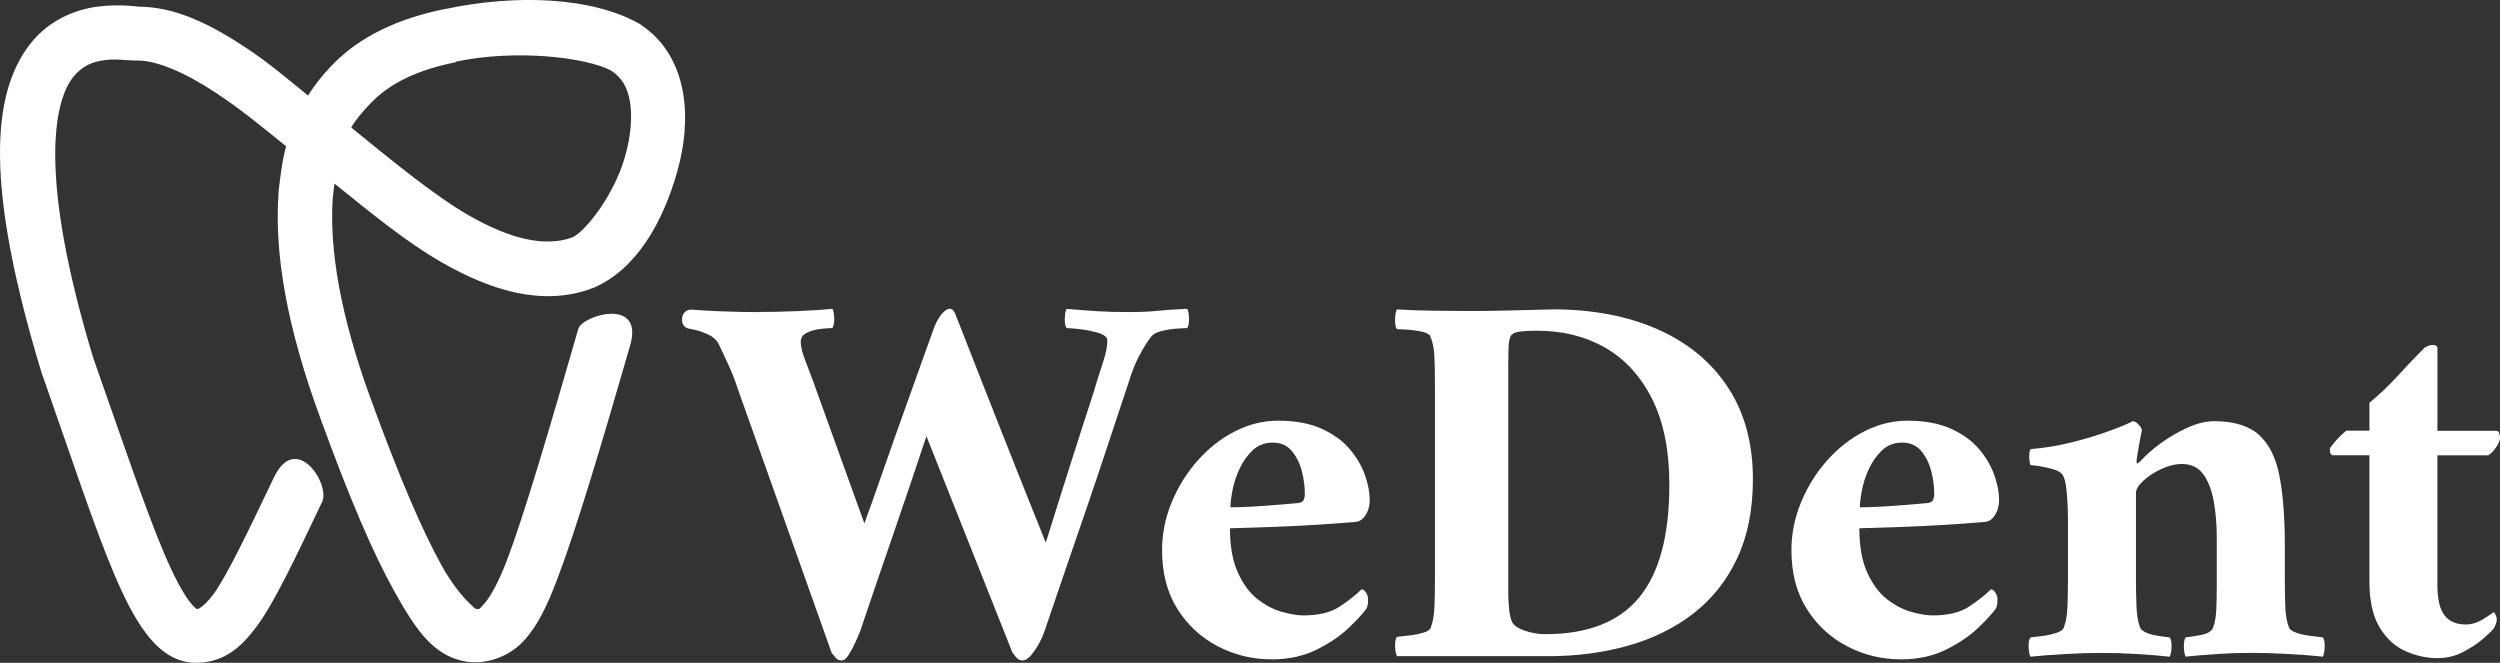 <svg xmlns="http://www.w3.org/2000/svg" id="Capa_2" data-name="Capa 2" viewBox="0 0 585.3 155.18"><rect x="0" y="0" width="585.3" height="155.18" fill="#333333" stroke="none"/><defs><style>      .cls-1 {        fill: #fff;        stroke-width: 0px;      }    </style></defs><g id="Layer_1" data-name="Layer 1"><g><g><path class="cls-1" d="M177.57,73.04c2.59,0,5.53-.06,8.83-.19,3.3-.13,6.12-.31,8.46-.56.25.33.4,1.07.44,2.19.04,1.13-.11,1.9-.44,2.32-.5,0-1.36.06-2.57.19-1.21.12-2.32.42-3.32.88-1,.46-1.5,1.19-1.5,2.19s.31,2.34.94,4.01c.63,1.67,1.27,3.38,1.94,5.14,1.34,3.76,2.71,7.58,4.13,11.46,1.42,3.88,2.71,7.48,3.88,10.78,1.17,3.3,2.51,7,4.01,11.09,1.34-3.67,2.53-7.02,3.57-10.02,1.04-3.01,2.19-6.28,3.45-9.84,1.25-3.55,2.51-7.06,3.76-10.53,1.25-3.46,2.36-6.56,3.32-9.27.96-2.71,1.69-4.74,2.19-6.08.42-1.17.98-2.21,1.69-3.13.71-.92,1.4-1.38,2.07-1.38.58,0,1.08.63,1.5,1.88,1.59,4.09,3.32,8.52,5.2,13.28,1.88,4.76,3.74,9.48,5.58,14.16,1.84,4.68,3.53,8.94,5.07,12.78,1.54,3.84,3.24,8.06,5.07,12.66,1-3.26,1.92-6.2,2.76-8.83.83-2.63,1.73-5.47,2.69-8.52.96-3.05,1.9-5.99,2.82-8.83.92-2.84,1.71-5.28,2.38-7.33.67-2.05,1.08-3.4,1.25-4.07.5-1.58,1.04-3.28,1.63-5.07.58-1.79.88-3.36.88-4.7,0-.75-.69-1.33-2.07-1.75-1.38-.42-2.82-.71-4.32-.88-1.5-.17-2.55-.25-3.13-.25-.33-.42-.48-1.19-.44-2.32.04-1.13.19-1.86.44-2.19,2.92.25,5.37.44,7.33.56,1.96.12,4.37.19,7.21.19,2.67,0,4.99-.1,6.96-.31,1.96-.21,4.2-.35,6.7-.44.25.33.4,1.07.44,2.19.04,1.13-.11,1.9-.44,2.32-.5,0-1.34.04-2.51.13-1.17.08-2.34.27-3.51.56-1.17.29-2.01.77-2.51,1.44-.92,1.25-1.82,2.71-2.7,4.38-.88,1.67-1.65,3.59-2.32,5.76-1.92,5.76-3.68,11.05-5.26,15.85-1.59,4.8-3.15,9.46-4.7,13.97-1.55,4.51-3.13,9.13-4.76,13.85-1.63,4.72-3.4,9.92-5.32,15.6-.59,1.5-1.36,2.92-2.32,4.26-.96,1.34-1.82,2-2.57,2-.59,0-1.04-.19-1.38-.56s-.67-.77-1-1.19l-20.17-50.75c-1.34,4.01-2.57,7.69-3.7,11.03-1.13,3.34-2.38,7.02-3.76,11.03-1.38,4.01-2.78,8.08-4.2,12.22-1.42,4.13-2.72,7.96-3.88,11.46-.17.42-.5,1.19-1,2.32-.5,1.13-1.05,2.15-1.63,3.07-.59.92-1.13,1.38-1.63,1.38-.59,0-1.05-.19-1.38-.56-.33-.38-.67-.77-1-1.19l-22.05-62.02c-.59-1.84-1.3-3.65-2.13-5.45-.84-1.79-1.55-3.32-2.13-4.57-.5-1.08-1.32-1.9-2.44-2.44-1.13-.54-2.24-.94-3.32-1.19-.49-.11-.92-.2-1.31-.26-.9-.15-1.61-.88-1.64-1.8,0-.2,0-.41,0-.64,0-.01,0-.02,0-.03.05-1.19,1.09-2.09,2.28-1.99,1.99.17,4.24.3,6.74.39,3.3.12,6.24.19,8.83.19Z"></path><path class="cls-1" d="M287.96,123.66c0,4.26.63,7.75,1.88,10.46,1.25,2.72,2.8,4.78,4.64,6.2,1.84,1.42,3.74,2.4,5.7,2.95,1.96.54,3.61.81,4.95.81,3.59,0,6.43-.69,8.52-2.07,2.09-1.38,3.8-2.73,5.14-4.07.42.08.77.38,1.07.88.29.5.44.96.44,1.38,0,1.09-.12,1.84-.38,2.26-.75,1.09-2.13,2.59-4.13,4.51-2,1.92-4.53,3.63-7.58,5.14-3.05,1.5-6.54,2.26-10.46,2.26-4.51,0-8.73-1.02-12.66-3.07-3.93-2.05-7.08-4.97-9.46-8.77-2.38-3.8-3.57-8.37-3.57-13.72,0-3.84.75-7.58,2.25-11.21,1.5-3.63,3.53-6.89,6.08-9.77,2.55-2.88,5.45-5.16,8.71-6.83,3.26-1.67,6.64-2.51,10.15-2.51,4.01,0,7.39.63,10.15,1.88s4.95,2.84,6.58,4.76c1.63,1.92,2.82,3.95,3.57,6.08.75,2.13,1.13,4.07,1.13,5.83,0,1.34-.31,2.51-.94,3.51-.63,1-1.4,1.55-2.32,1.63-2.76.25-5.85.48-9.27.69-3.43.21-6.89.38-10.4.5-3.51.12-6.77.23-9.77.31ZM288.08,118.78c.25,0,1.07-.02,2.44-.06,1.38-.04,2.96-.12,4.76-.25,1.79-.13,3.49-.25,5.07-.38,1.59-.13,2.76-.23,3.51-.31.75-.08,1.21-.35,1.38-.81.17-.46.25-.86.25-1.19,0-1.92-.25-3.8-.75-5.64-.5-1.84-1.3-3.38-2.38-4.64-1.09-1.25-2.55-1.88-4.39-1.88s-3.38.59-4.64,1.75c-1.25,1.17-2.28,2.59-3.07,4.26-.79,1.67-1.36,3.36-1.69,5.07-.33,1.71-.5,3.07-.5,4.07Z"></path><path class="cls-1" d="M363.39,72.42c9.44,0,17.69,1.57,24.75,4.7,7.06,3.13,12.53,7.67,16.42,13.59,3.88,5.93,5.83,13.08,5.83,21.43,0,7.19-1.23,13.39-3.7,18.61-2.46,5.22-5.89,9.52-10.27,12.91-4.39,3.38-9.48,5.89-15.29,7.52-5.81,1.63-12.01,2.44-18.61,2.44h-35.46c-.25-.42-.4-1.17-.44-2.26-.04-1.08.1-1.84.44-2.25.58-.08,1.46-.19,2.63-.31,1.17-.12,2.3-.33,3.38-.63,1.08-.29,1.71-.69,1.88-1.19.5-1.25.79-2.84.88-4.76.08-1.92.12-4.18.12-6.77v-44.98c0-2.67-.04-4.95-.12-6.83-.08-1.88-.38-3.45-.88-4.7-.17-.58-.79-1-1.88-1.25-1.09-.25-2.21-.42-3.38-.5-1.17-.08-2.05-.12-2.63-.12-.33-.42-.48-1.21-.44-2.38.04-1.17.19-1.92.44-2.25,2.76.17,5.72.27,8.9.31,3.17.04,6.06.06,8.65.06s5.47-.04,8.65-.12c3.17-.08,6.56-.17,10.15-.25ZM353.11,86.33v52.31c0,1.21.06,2.49.19,3.82.12,1.34.35,2.38.69,3.13.42.84,1.42,1.53,3.01,2.07,1.59.54,3.17.81,4.76.81,9.94,0,17.27-2.86,21.99-8.58,4.72-5.72,7.08-14.51,7.08-26.38,0-8.02-1.34-14.7-4.01-20.05-2.67-5.34-6.33-9.35-10.96-12.03-4.64-2.67-10-4.01-16.1-4.01-1.34,0-2.61.06-3.82.19-1.21.13-1.99.52-2.32,1.19-.25.67-.4,1.5-.44,2.51-.04,1-.06,2.17-.06,3.51v1.5Z"></path><path class="cls-1" d="M435.31,123.66c0,4.26.63,7.75,1.88,10.46,1.25,2.72,2.8,4.78,4.64,6.2,1.84,1.42,3.74,2.4,5.7,2.95,1.96.54,3.61.81,4.95.81,3.59,0,6.43-.69,8.52-2.07,2.09-1.38,3.8-2.73,5.14-4.07.42.08.77.38,1.07.88.29.5.44.96.44,1.38,0,1.09-.12,1.84-.38,2.26-.75,1.09-2.13,2.59-4.13,4.51-2,1.92-4.53,3.63-7.58,5.14-3.05,1.5-6.54,2.26-10.46,2.26-4.51,0-8.73-1.02-12.66-3.07-3.93-2.05-7.08-4.97-9.46-8.77-2.38-3.8-3.57-8.37-3.57-13.72,0-3.84.75-7.58,2.25-11.21,1.5-3.63,3.53-6.89,6.08-9.77,2.55-2.88,5.45-5.16,8.71-6.83,3.26-1.67,6.64-2.51,10.15-2.51,4.01,0,7.39.63,10.15,1.88s4.95,2.84,6.58,4.76c1.63,1.92,2.82,3.95,3.57,6.08s1.13,4.07,1.13,5.83c0,1.34-.31,2.51-.94,3.51-.63,1-1.4,1.55-2.32,1.63-2.76.25-5.85.48-9.27.69-3.43.21-6.89.38-10.4.5-3.51.12-6.77.23-9.77.31ZM435.44,118.78c.25,0,1.07-.02,2.44-.06,1.38-.04,2.96-.12,4.76-.25,1.79-.13,3.49-.25,5.07-.38,1.59-.13,2.76-.23,3.51-.31.75-.08,1.21-.35,1.38-.81.17-.46.25-.86.25-1.19,0-1.92-.25-3.8-.75-5.64-.5-1.84-1.3-3.38-2.38-4.64-1.09-1.25-2.55-1.88-4.39-1.88s-3.38.59-4.64,1.75c-1.25,1.17-2.28,2.59-3.07,4.26-.79,1.67-1.36,3.36-1.69,5.07-.33,1.71-.5,3.07-.5,4.07Z"></path><path class="cls-1" d="M518.26,98.6c4.68,0,8.21,1.06,10.59,3.2,2.38,2.13,3.99,5.35,4.82,9.65.83,4.3,1.25,9.67,1.25,16.1v7.89c0,2.59.04,4.85.12,6.77.08,1.92.38,3.51.88,4.76.25.5.9.92,1.94,1.25,1.04.33,2.17.56,3.38.69,1.21.13,2.07.23,2.57.31.33.42.48,1.17.44,2.26-.04,1.09-.19,1.84-.44,2.25-2.34-.25-5.08-.46-8.21-.63-3.13-.17-6-.25-8.58-.25s-5.18.08-7.77.25c-2.59.17-5.1.38-7.52.63-.25-.42-.4-1.17-.44-2.25-.04-1.08.1-1.84.44-2.26.83-.08,2.02-.27,3.57-.56,1.54-.29,2.48-.86,2.82-1.69.42-1.08.67-2.46.75-4.14.08-1.67.12-3.59.12-5.76v-11.28c0-2.92-.23-5.7-.69-8.33-.46-2.63-1.27-4.76-2.44-6.39-1.17-1.63-2.84-2.44-5.01-2.44-1.59,0-3.22.4-4.89,1.19-1.67.79-3.07,1.71-4.2,2.76-1.13,1.05-1.69,1.99-1.69,2.82v20.05c0,2.26.04,4.43.12,6.52.08,2.09.38,3.76.88,5.01.25.5.81.92,1.69,1.25.88.33,1.84.56,2.88.69,1.04.13,1.82.23,2.32.31.33.42.48,1.17.44,2.26-.04,1.09-.19,1.84-.44,2.25-2.34-.25-4.93-.46-7.77-.63-2.84-.17-5.56-.25-8.14-.25s-5.41.08-8.46.25c-3.05.17-5.79.38-8.21.63-.25-.42-.4-1.17-.44-2.25-.04-1.08.1-1.84.44-2.26.58-.08,1.44-.19,2.57-.31,1.13-.12,2.23-.35,3.32-.69,1.08-.33,1.71-.75,1.88-1.25.5-1.25.79-2.84.88-4.76.08-1.92.12-4.18.12-6.77v-14.03c0-.42-.02-1.32-.06-2.69-.04-1.38-.15-2.8-.31-4.26-.17-1.46-.42-2.48-.75-3.07-.33-.67-1.07-1.17-2.19-1.5-1.13-.33-2.24-.58-3.32-.75-1.09-.17-1.8-.25-2.13-.25-.08-.08-.17-.44-.25-1.07-.08-.63-.08-1.23,0-1.82.08-.58.21-.88.38-.88,3.09-.25,6.16-.75,9.21-1.5,3.05-.75,5.87-1.59,8.46-2.51,2.59-.92,4.64-1.75,6.14-2.51.42,0,.88.27,1.38.81.5.54.75.98.75,1.32-.08.33-.23,1.07-.44,2.19-.21,1.13-.4,2.19-.56,3.2-.17,1-.25,1.55-.25,1.63,0,.42.04.67.12.75.17,0,.46-.21.88-.63,1.17-1.34,2.74-2.71,4.7-4.14,1.96-1.42,4.05-2.63,6.26-3.63,2.21-1,4.24-1.5,6.08-1.5Z"></path><path class="cls-1" d="M570.64,100.86h13.91c.25,0,.44.19.56.56.13.38.19.73.19,1.06,0,.59-.29,1.32-.88,2.19-.59.88-1.21,1.53-1.88,1.94h-11.9v30.32c0,3.26.54,5.62,1.63,7.08,1.08,1.46,2.76,2.19,5.01,2.19,1.42,0,2.82-.44,4.2-1.32,1.38-.88,2.15-1.4,2.32-1.57.17.08.33.31.5.69.17.38.25.73.25,1.07s-.11.75-.31,1.25c-.21.5-.4.84-.56,1-.33.42-1.13,1.17-2.38,2.25-1.25,1.09-2.8,2.11-4.64,3.07-1.84.96-3.84,1.44-6.01,1.44-2.51,0-4.99-.54-7.46-1.63-2.46-1.08-4.49-2.94-6.08-5.58-1.59-2.63-2.38-6.2-2.38-10.71v-29.57h-8.65c-.33-.17-.52-.42-.56-.75-.04-.33-.06-.63-.06-.88.67-.92,1.29-1.69,1.88-2.32.58-.63,1.25-1.23,2-1.82h5.39v-6.52c2.34-1.92,4.61-4.09,6.83-6.52,2.21-2.42,4.24-4.55,6.08-6.39.67-.42,1.32-.63,1.94-.63s.98.21,1.07.63v19.42Z"></path></g><path class="cls-1" d="M106.76,14.43c13.95-2.96,30.53-1.04,36.42,2.15,2.33,1.59,3.7,3.73,4.3,7.19.61,3.54.19,8.18-1.12,12.79-2.56,9.18-9.38,17.72-12.42,19.05-6.48,2.28-14.5.34-24.09-5.13-8.18-4.67-18.76-13.42-27.63-20.63,1.13-1.97,3.04-4.1,4.48-5.6,4.55-4.78,10.99-7.87,20.08-9.71v-.09ZM22.82,1.55c-4.96.67-11.25,2.96-15.78,8.77C-2.01,21.95-3.6,43.51,9.84,87.63v.1l.1.1c6.94,19.72,12.05,35.39,16.8,46.59,2.38,5.6,4.63,10.05,7.28,13.63,2.65,3.59,6.23,6.79,11.11,7.1,2.71.19,5.84-.49,8.41-2.06,2.56-1.56,4.58-3.77,6.63-6.53,4.09-5.53,9.13-16.21,15.26-29.08,1.94-4.16-6.19-16.68-11.39-5.51-6.03,12.67-11.11,23.15-14.05,27.12-1.47,1.98-2.55,2.85-3.08,3.17-.53.34-.43.34-.94.29h-.1c.43.03-.09.14-1.68-1.96-1.57-2.12-3.6-5.95-5.79-11.11-4.35-10.26-9.61-25.91-16.53-45.56C8.9,41.25,12.64,23.82,17.03,18.18c2.2-2.82,4.66-3.73,7.47-4.1,2.81-.38,4.78.1,7.84.1,4.28,0,10.84,2.67,18.21,7.56,5.69,3.77,10.01,7.29,16.44,12.51-.93,3.31-1.32,6.85-1.78,10.64v.38c-1.02,14.14,1.99,31.45,9.8,52.66,6.74,18.54,12.33,31.61,17.37,40.62,5.03,9.01,9.04,14.79,16.24,16.25,5,1.01,10.54-1.05,13.91-4.67,3.37-3.62,5.57-8.36,7.84-14.29,4.55-11.86,10.63-32.35,17.27-55.36,2.85-10.87-11.23-6.65-12.23-3.55-6.69,23.2-12.77,43.92-16.8,54.43-2.01,5.26-4.01,8.67-5.32,10.08-1.32,1.41-.98,1.26-2.15,1.03.51.1-3.32-2.15-7.75-10.08-4.42-7.93-9.91-20.64-16.53-38.84-7.34-19.96-9.75-35.59-8.96-47.15.19-1.41.19-2.13.43-3.41,8.06,6.51,16.82,13.73,25.26,18.53,11.12,6.34,23.21,10.29,34.82,6.07l.1-.1h.19c10.23-4.24,16.54-15.47,19.89-27.45,1.67-5.99,2.35-12.33,1.31-18.4-1.04-6.07-4.1-12.04-9.8-15.78l-.19-.19-.19-.1c-11.27-6.33-28.91-6.96-45.47-3.46h-.1c-10.65,2.17-19.84,6.23-26.61,13.35-1.92,2.01-3.93,4.47-5.41,6.91-5.53-4.46-9.13-7.6-14.57-11.21C49.31,5.71,41.09,1.56,32.35,1.56c.19,0-4.57-.67-9.52,0h0Z"></path></g></g></svg>